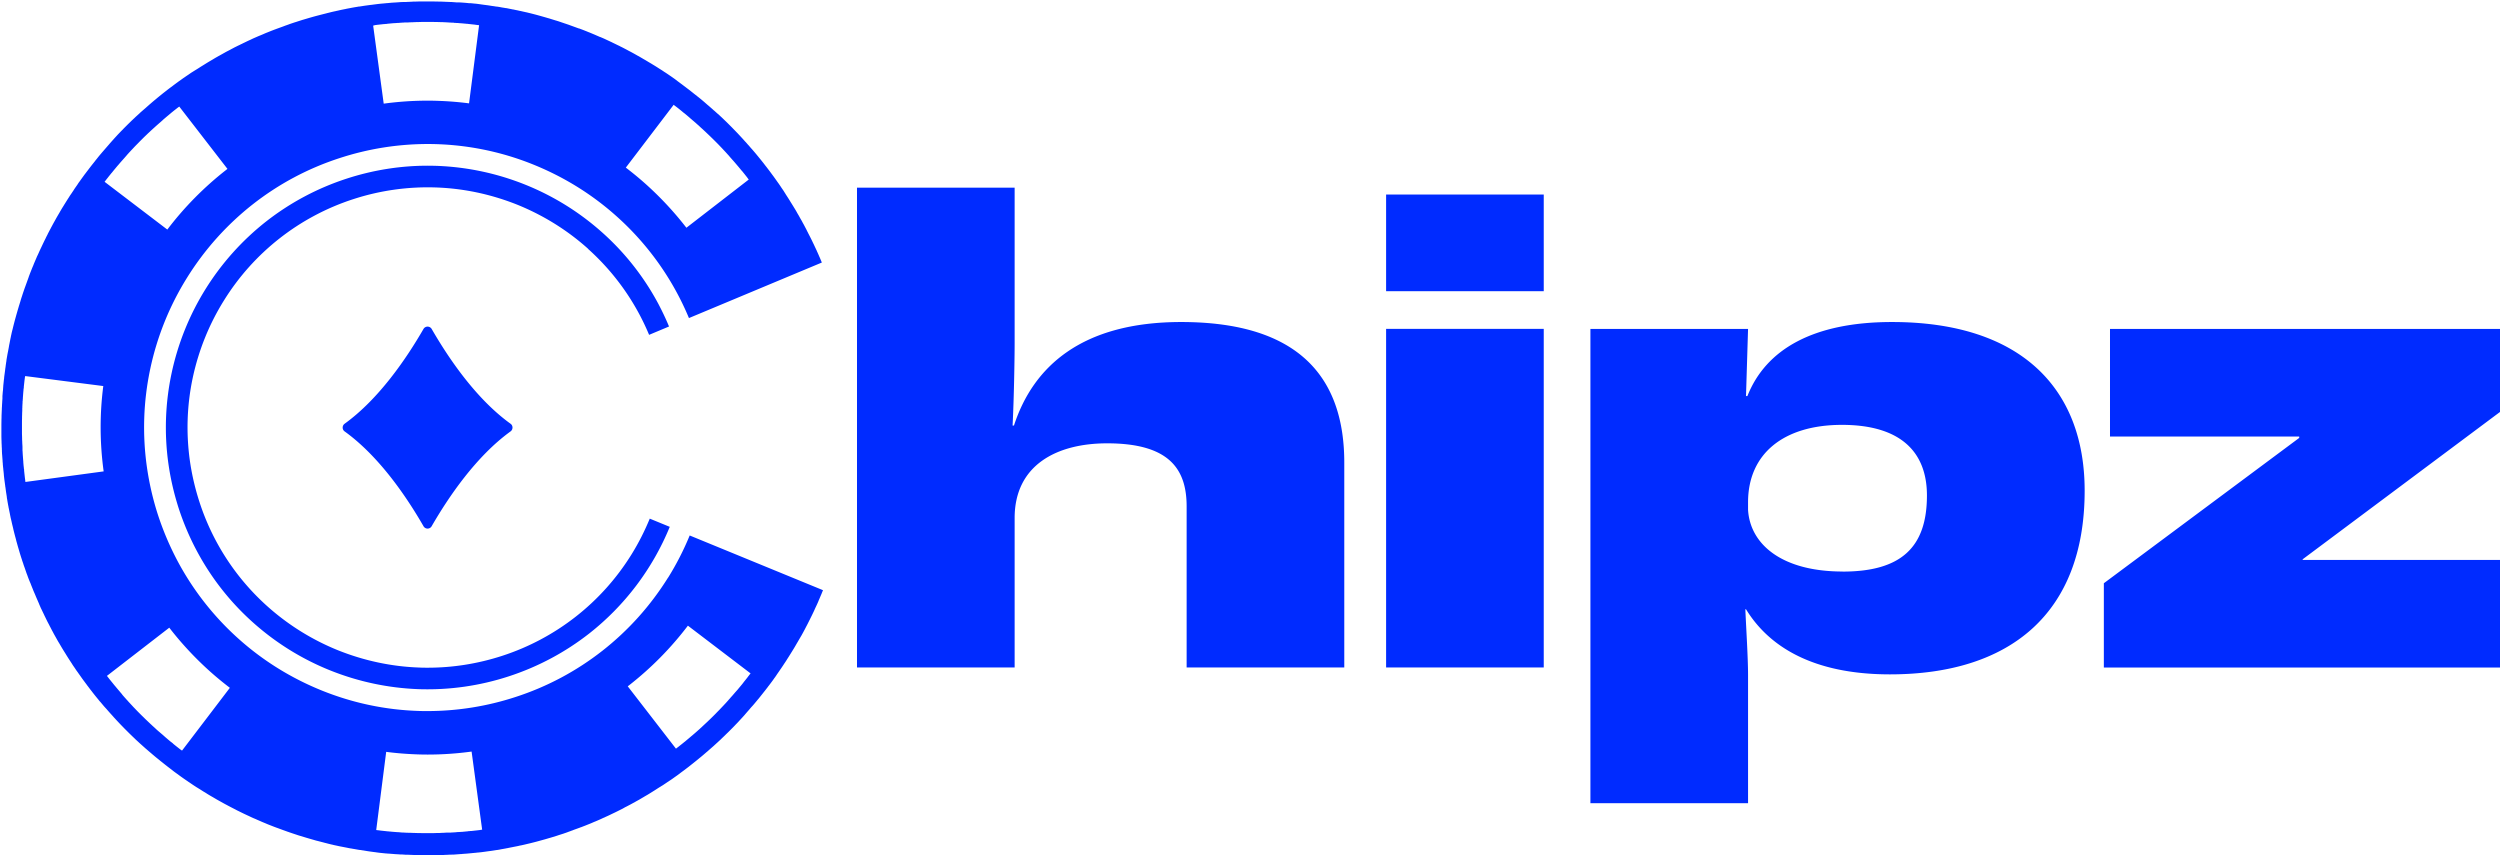 <svg xmlns="http://www.w3.org/2000/svg" viewBox="0 0 341.28 116.74"><path d="M258.28 43.96c-10.76 0-17.22 3.74-19.74 10.11h-.19l.28-9.17h-21.52v64.75h21.52v-17.5c0-2.43-.28-6.74-.37-8.98h.09c3.09 5.05 9.08 8.89 19.65 8.89 16.28 0 26.58-8.23 26.58-25.08 0-14.04-8.8-23.02-26.29-23.02zm-6.74 34.06c-8.33 0-12.63-3.74-12.91-8.42v-1.03c0-6.64 4.87-10.57 12.82-10.57s11.6 3.65 11.6 9.64c0 7.11-3.56 10.39-11.51 10.39zm-62.32-38.27h21.52V26.56h-21.52v13.19zm152.06 16.47V44.9h-53.24v14.69h25.83v.19L287.2 79.62v11.51h54.09V76.44h-26.95v-.09l26.95-20.12zM58.93 44.91a.647.647 0 0 0-1.12 0c-2.31 4-6.07 9.55-10.77 12.94-.35.26-.35.79 0 1.04 4.71 3.39 8.47 8.94 10.77 12.94.25.44.87.44 1.12 0 2.31-4 6.07-9.54 10.77-12.94.35-.26.35-.79 0-1.04-4.71-3.39-8.46-8.94-10.77-12.94zm130.29 46.21h21.52V44.89h-21.52v46.23zM80.28 33.98a32.547 32.547 0 0 1 8.33 11.73l2.72-1.14c-.43-1.04-.91-2.04-1.42-3.02-1.99-3.75-4.6-7.04-7.65-9.77a35.806 35.806 0 0 0-10.53-6.56 35.96 35.96 0 0 0-12.14-2.58c-.4-.01-.8-.02-1.2-.02-3.67 0-7.4.57-11.08 1.77a35.785 35.785 0 0 0-10.96 5.83 35.849 35.849 0 0 0-12.93 20.75c-.85 4.01-1.02 8.2-.42 12.4.29 2.03.76 4.05 1.41 6.07.66 2.01 1.48 3.93 2.44 5.73 1.99 3.75 4.6 7.04 7.65 9.77 3.11 2.79 6.68 5.01 10.53 6.56a35.96 35.96 0 0 0 12.14 2.58 35.678 35.678 0 0 0 12.28-1.75C73.53 91 77.21 89 80.41 86.5a35.745 35.745 0 0 0 11.02-14.58L88.7 70.8c-.7 1.7-1.53 3.34-2.5 4.9a32.624 32.624 0 0 1-17.65 13.83c-3.38 1.1-6.8 1.62-10.17 1.62-.37 0-.74 0-1.1-.02-3.86-.13-7.62-.95-11.14-2.36a32.996 32.996 0 0 1-9.66-6.02 32.547 32.547 0 0 1-9.25-14.22c-.6-1.85-1.03-3.71-1.3-5.57-.55-3.86-.4-7.7.38-11.38.8-3.75 2.24-7.32 4.26-10.56a32.624 32.624 0 0 1 17.65-13.83 32.787 32.787 0 0 1 11.27-1.6c3.86.13 7.62.95 11.14 2.36 3.53 1.43 6.81 3.46 9.66 6.02zm10.93 44.85c-2.4 3.85-5.42 7.22-8.98 10.01a38.372 38.372 0 0 1-11.86 6.31 38.72 38.72 0 0 1-12 1.92c-.43 0-.87 0-1.3-.02-4.51-.15-8.94-1.09-13.15-2.79-4.2-1.7-8.04-4.08-11.4-7.1a38.591 38.591 0 0 1-8.29-10.59 39.822 39.822 0 0 1-2.64-6.2c-.7-2.14-1.21-4.35-1.53-6.57-.64-4.48-.49-9 .45-13.44.94-4.42 2.63-8.61 5.03-12.46 2.4-3.85 5.42-7.22 8.97-10.01 3.55-2.78 7.54-4.91 11.86-6.31a38.72 38.72 0 0 1 12-1.92 38.456 38.456 0 0 1 14.45 2.81c4.2 1.7 8.04 4.08 11.4 7.1a38.402 38.402 0 0 1 9.83 13.85l5.48-2.29 9.93-4.15 2.73-1.14c-.05-.12-.09-.23-.14-.34-.04-.1-.08-.19-.12-.29-.06-.13-.12-.26-.17-.39-.06-.13-.12-.27-.18-.4 0-.01-.01-.03-.02-.04l-.09-.21a.3.3 0 0 0-.04-.08c-.02-.04-.03-.07-.05-.11-.05-.11-.11-.23-.16-.34-.07-.15-.14-.31-.22-.46-.02-.05-.05-.1-.07-.15-.17-.36-.35-.71-.53-1.06-.05-.09-.1-.19-.14-.28-.05-.09-.1-.18-.14-.28l-.33-.63c-.05-.1-.11-.2-.17-.31-.02-.04-.05-.08-.07-.13-.08-.16-.17-.31-.26-.46-.05-.1-.11-.19-.16-.29-.09-.17-.19-.33-.29-.5-.02-.03-.03-.06-.05-.09l-.03-.06c-.1-.17-.2-.35-.31-.52-.15-.25-.3-.49-.45-.73-.09-.14-.17-.28-.26-.42-.13-.21-.26-.41-.39-.61-.06-.09-.11-.17-.16-.26-.06-.09-.12-.18-.17-.27-.1-.16-.21-.31-.32-.47-.05-.08-.1-.15-.15-.23-.03-.04-.06-.09-.09-.13-.01-.02-.03-.04-.04-.06-.02-.03-.04-.06-.07-.1-.03-.05-.06-.09-.1-.14l-.51-.72c-.04-.05-.07-.1-.11-.15v-.01l-.02-.02c-.04-.05-.08-.11-.12-.16 0-.01-.02-.03-.03-.04-.17-.23-.34-.47-.52-.7-.14-.18-.27-.36-.41-.53-.14-.18-.27-.36-.41-.53-.18-.23-.36-.45-.55-.68-.01-.01-.02-.03-.03-.04l-.15-.18-.13-.16c-.19-.23-.38-.45-.57-.67-.02-.03-.05-.06-.07-.08l-.04-.04-.2-.23-.16-.19-.05-.05c-.09-.1-.18-.2-.27-.31-.04-.04-.07-.08-.11-.12l-.04-.04c-.06-.06-.12-.13-.17-.19-.22-.25-.45-.49-.67-.73l-.03-.03c-.11-.12-.22-.24-.34-.36-.2-.21-.4-.41-.6-.62l-.16-.16-.32-.32c-.16-.16-.31-.31-.47-.46-.21-.2-.41-.4-.62-.59-.11-.11-.23-.21-.34-.32 0 0-.01 0-.02-.01 0 0-.02-.02-.03-.02-.17-.15-.33-.3-.5-.45h-.01c-.08-.07-.15-.14-.22-.2l-.24-.21-.24-.21-.19-.16c-.03-.02-.05-.04-.07-.06-.13-.11-.26-.23-.39-.34-.04-.04-.09-.07-.13-.11-.22-.19-.45-.38-.68-.56-.02-.02-.05-.04-.08-.06-.03-.02-.06-.05-.08-.07-.06-.05-.12-.1-.18-.14-.01-.01-.03-.02-.04-.03-.06-.04-.11-.09-.17-.13-.17-.14-.34-.27-.51-.41-.18-.14-.36-.27-.54-.41-.18-.14-.36-.27-.54-.41-.14-.11-.29-.21-.43-.32-.09-.07-.18-.13-.27-.2l-.01-.01s-.02-.01-.02-.02c-.06-.05-.13-.09-.19-.14l-.12-.09c-.01-.01-.03-.02-.04-.03-.24-.17-.48-.34-.72-.5-.01 0-.02-.02-.03-.02l-.1-.07-.09-.06c-.02-.02-.05-.03-.07-.05a8.9 8.9 0 0 0-.32-.21c-.02-.01-.03-.02-.05-.03-.01 0-.02-.01-.03-.02-.15-.1-.29-.2-.44-.29-.09-.06-.18-.11-.27-.17-.29-.19-.58-.37-.88-.55-.09-.06-.18-.11-.28-.17-.05-.03-.09-.06-.14-.08-.25-.15-.49-.3-.74-.44-.19-.11-.39-.23-.58-.34-.1-.06-.2-.12-.31-.17-.09-.05-.19-.11-.28-.16-.25-.14-.5-.28-.75-.41a.467.467 0 0 0-.1-.05l-.33-.18-.63-.33h-.01c-.07-.04-.15-.08-.22-.11-.02 0-.04-.02-.05-.03-.1-.05-.19-.1-.29-.14-.26-.13-.52-.25-.78-.38l-.12-.06c-.04-.02-.08-.04-.11-.05-.02 0-.04-.02-.06-.03-.05-.02-.1-.05-.15-.07-.27-.12-.53-.25-.8-.37-.06-.03-.12-.05-.19-.08s-.13-.06-.2-.09h-.02-.02c-.27-.12-.53-.23-.8-.35-.18-.07-.35-.15-.53-.22-.03-.01-.06-.03-.09-.04-.04-.01-.07-.03-.11-.04-.17-.07-.34-.14-.52-.21-.27-.11-.54-.21-.81-.31h-.02-.02c-.03-.01-.05-.02-.08-.03-.05-.02-.09-.03-.14-.05-.06-.02-.12-.04-.18-.07h-.01c-.28-.1-.55-.2-.83-.3-.05-.02-.11-.04-.16-.06l-.18-.06c-.05-.02-.1-.03-.14-.05-.07-.02-.15-.05-.22-.07-.19-.07-.39-.13-.58-.2-.1-.03-.2-.07-.3-.1l-.29-.09h-.01l-.68-.21c-.06-.02-.13-.04-.19-.06-.09-.03-.18-.05-.28-.08-.27-.08-.55-.16-.83-.24l-.65-.18c-.22-.06-.43-.11-.65-.17-.16-.04-.32-.08-.49-.12-.12-.03-.23-.06-.35-.08-.16-.04-.32-.07-.48-.11-.13-.03-.25-.06-.38-.08-.1-.02-.21-.05-.31-.07l-.3-.06-.27-.06h-.04c-.03 0-.07-.01-.1-.02l-.45-.09c-.14-.03-.28-.06-.43-.08h-.04c-.05 0-.1-.02-.15-.03-.04 0-.08-.01-.12-.02h-.04c-.09-.02-.18-.03-.27-.05-.2-.04-.4-.07-.6-.1h-.06c-.04 0-.09-.01-.13-.02-.08-.01-.15-.02-.23-.04h-.05c-.29-.04-.57-.09-.86-.13-.05 0-.11-.01-.16-.02-.17-.02-.34-.04-.51-.07-.05 0-.1-.01-.15-.02-.17-.02-.35-.05-.52-.07-.14-.02-.27-.03-.41-.04-.15-.02-.3-.03-.46-.05H64.12c-.04 0-.09 0-.13-.01a.88.88 0 0 1-.17-.02h-.03c-.29-.03-.59-.05-.88-.07-.06 0-.11 0-.17-.01h-.33c-.1 0-.19-.01-.29-.02-.19-.01-.38-.03-.57-.04h-.03c-.09 0-.19 0-.28-.01-.1 0-.2 0-.3-.01l-.73-.03c-.16 0-.33 0-.49-.01-.29 0-.57-.01-.86-.01h-1.34c-.29 0-.57.01-.86.02-.16 0-.33 0-.49.02-.09 0-.17 0-.26.01-.15 0-.3.01-.45.02H55.14c-.07 0-.14 0-.21.01h-.11c-.19.01-.38.03-.57.04l-.43.03c-.06 0-.12 0-.19.01-.05 0-.11 0-.16.01l-.65.06c-.08 0-.15.01-.23.02-.07 0-.13.01-.2.02h-.03c-.07 0-.13.01-.2.02h-.05c-.29.03-.58.06-.86.1-.11.01-.22.03-.33.04-.11.02-.22.03-.33.04l-.67.09c-.29.04-.57.09-.86.13h-.05a.36.36 0 0 0-.11.02.36.36 0 0 0-.11.02l-.2.03c-.29.05-.58.1-.87.16l-.17.03c-.06.01-.12.02-.18.04h-.01c-.02 0-.04 0-.06.01-.04 0-.09.02-.13.03-.26.05-.52.1-.78.16-.03 0-.06.01-.09.02-.07.02-.15.03-.22.05-.1.02-.2.04-.3.07h-.02c-.23.05-.46.1-.69.16l-.36.09c-.04 0-.08.02-.11.03-.28.07-.56.14-.83.21-.22.06-.43.11-.65.17-.12.03-.25.07-.37.1-.09.03-.18.05-.28.08-.28.08-.55.16-.82.24-.16.05-.31.09-.47.14-.19.06-.37.12-.56.18-.04.01-.08.03-.12.04l-.29.09c-.1.03-.2.07-.3.1-.18.06-.36.12-.54.19-.05.02-.09.03-.14.05-.1.04-.21.07-.31.11-.04.02-.09.03-.13.05-.02 0-.04.01-.05.02-.04.01-.07.03-.11.04-.28.1-.55.2-.83.3-.06.02-.12.05-.18.07h-.01c-.07.03-.14.05-.21.08-.02 0-.03.01-.05.02-.27.1-.54.21-.81.32-.21.08-.42.17-.62.26-.15.06-.3.13-.46.19-.06.02-.11.05-.17.07-.27.12-.53.23-.8.35-.01 0-.02.01-.03.02-.07.03-.14.06-.21.1-.02.01-.05.02-.07.03-.04.02-.08.03-.11.05-.27.12-.53.25-.8.38a.3.3 0 0 0-.08.04.3.3 0 0 0-.08.04c-.06.03-.11.06-.17.08-.09.04-.17.09-.26.13-.04.02-.09.04-.13.06-.17.08-.34.17-.51.25-.09.05-.19.1-.28.15-.16.08-.31.17-.47.25-.15.08-.3.15-.44.23-.05.02-.09.05-.14.08-.1.05-.2.11-.29.16-.14.08-.27.15-.41.23-.11.06-.23.12-.34.19-.2.11-.39.22-.58.34-.19.11-.39.23-.58.34-.25.15-.49.3-.73.45-.14.09-.28.17-.42.26-.2.13-.4.26-.6.38 0 0-.01 0-.02.01-.09.06-.17.11-.26.16-.09.06-.18.12-.27.17-.16.1-.31.21-.47.32l-.36.24c-.05.04-.1.07-.15.11-.01 0-.02.01-.03.02-.04.02-.07.05-.11.07-.16.11-.31.22-.46.33-.09.06-.17.12-.26.18-.05.04-.11.08-.16.12-.05.04-.1.07-.15.11-.01 0-.03.02-.04.03-.01 0-.03.02-.04.03-.15.11-.3.22-.45.34-.08.06-.16.12-.25.18-.18.14-.36.27-.53.41-.15.11-.29.23-.44.34-.03.03-.07.05-.1.08-.02.01-.03.03-.05.04l-.63.51s-.02.01-.02.02l-.01.01c-.02.01-.04.03-.05.04-.04.03-.08.07-.12.1-.05.04-.1.09-.16.13-.23.19-.45.38-.67.57-.04.04-.08.07-.13.11-.03.03-.06.05-.09.08l-.05.05c-.11.09-.22.19-.33.29l-.43.37-.24.21c-.08.07-.15.14-.22.21-.03.02-.05.05-.08.07-.15.14-.31.28-.46.42-.07.07-.14.14-.22.21-.05.04-.09.09-.14.13-.21.2-.41.4-.62.6l-.48.48c-.08.08-.16.16-.23.24l-.24.24c-.2.21-.4.41-.59.62l-.33.36c-.04.05-.09.1-.13.15-.12.13-.23.25-.34.38l-.01.01c-.07.08-.14.15-.2.23l-.21.24-.78.9c-.04.04-.07.09-.11.13-.19.22-.38.45-.56.68-.04.05-.08.11-.13.16-.05.06-.1.12-.14.18-.01.01-.02.03-.03.04-.18.23-.36.45-.54.68-.12.16-.24.31-.36.47-.02.02-.03.04-.05.07-.12.15-.24.31-.35.46-.02.02-.04.05-.06.07-.17.23-.34.47-.51.7 0 .01-.02.03-.03.04-.04.06-.09.12-.13.19-.01.02-.02.03-.04.05-.03.04-.05.08-.08.11-.09.12-.17.24-.25.37-.08.12-.17.24-.25.36-.02.02-.03.05-.05.07-.02.02-.03.05-.05.07-.05.08-.1.15-.15.23v.01s-.01.02-.02.03c-.06.08-.11.17-.17.25-.1.16-.21.31-.32.47-.06.09-.11.18-.17.27-.19.29-.37.58-.55.87-.09.14-.17.28-.26.42-.15.24-.3.49-.44.74-.11.19-.23.39-.34.58-.11.19-.22.39-.33.59-.14.25-.28.5-.41.75-.08.14-.15.29-.23.43l-.33.63v.02c-.05.09-.09.18-.14.27-.03.05-.05.1-.08.16-.02.04-.04.09-.06.13-.18.35-.35.71-.52 1.07-.02.05-.05.1-.07.15 0 .01-.01.03-.02.04-.12.25-.24.51-.35.76-.03.06-.05.11-.08.17v.01c-.02.03-.03.07-.05.1-.02.03-.03.07-.05.1 0 .01-.01.03-.02.04-.03.08-.07.16-.1.24-.08.19-.16.37-.24.56-.06.14-.12.28-.17.42l-.09.21c-.09.21-.17.42-.25.62-.11.27-.21.54-.31.81v.02s0 .02-.01.03c-.03.07-.05.14-.08.22-.02.06-.05.13-.07.19-.1.28-.2.55-.3.83-.02.04-.03.09-.05.13 0 0 0 .02-.01.03-.13.37-.26.75-.38 1.13-.03.1-.07.2-.1.3l-.09.29v.02l-.21.68c-.05.16-.09.31-.14.47-.08.27-.16.55-.24.83l-.18.65c-.06.22-.11.43-.17.65-.02.07-.03.13-.05.2-.05.21-.1.43-.16.64-.04.16-.08.32-.11.48-.04.16-.07.32-.1.48-.02.07-.03.14-.05.22v.02l-.06.3-.03.16-.03.15c-.03.13-.05.26-.07.38-.01.06-.02.12-.03.17-.03.14-.05.28-.08.42-.01.06-.02.12-.04.18 0 .02 0 .05-.01.07 0 .03-.01.06-.02.09l-.15.87v.04c0 .05-.02.1-.02.16 0 .05-.02.11-.03.16 0 .02 0 .04-.01.07v.05c-.03.16-.05.33-.07.5-.02.12-.04.24-.05.37l-.09.67c-.02.14-.04.29-.05.43 0 .08-.02.16-.03.24l-.09.87v.05c0 .04 0 .08-.01.12 0 .03 0 .07-.01.1v.09c0 .04 0 .07-.01.11 0 .1-.02.2-.03.3-.02.19-.03.39-.05.58v.35l-.03.43c0 .11-.01.23-.02.34 0 .07-.01.15-.01.22 0 .11-.01.21-.02.32 0 .1 0 .2-.01.3v.02l-.03.71c0 .16 0 .33-.01.49 0 .29-.01.57-.01.86v1.34c0 .28.01.57.02.85 0 .16.01.33.02.49 0 .15.01.29.02.44 0 .09 0 .18.01.27 0 .1 0 .2.01.3 0 .11.01.21.02.32l.06.8c0 .13.02.26.03.39v.03c0 .04 0 .09.01.13.01.17.03.33.05.5.01.13.02.26.04.38 0 .07.01.13.02.2 0 .08.02.15.02.23v.05c.03.29.06.58.1.86l.09.67c0 .07.02.14.03.2l.06.46c.04.29.09.57.13.86v.05c.01.08.02.15.04.23l.03.2c.05.29.1.58.16.87v.01c0 .05.02.1.03.15.03.13.05.26.08.39.01.07.03.14.04.2.04.19.07.37.11.56.02.1.04.21.07.31.01.06.03.11.04.17 0 .04.02.08.03.12v.01c.05.23.1.46.16.69.04.16.08.32.11.48.07.28.14.56.21.83l.09.33c.03.11.06.21.08.32.04.16.09.31.13.47.02.06.03.12.05.18.08.28.16.55.24.82l.06.21c.03.09.05.17.08.26.07.23.14.45.22.68v.02c.02.06.04.12.06.17.01.04.02.08.04.12.03.09.06.17.09.26 0 .01 0 .03.01.04 0 .02.01.04.02.06.05.16.11.32.17.48.03.1.07.2.1.3.01.04.03.07.04.11l.06.18.03.09c0 .02.02.05.03.07l.09.24c.07.2.14.39.22.59l.06.15c0 .01.01.03.02.04.02.06.04.12.07.17 0 .01 0 .03.02.04 0 .02.01.03.02.05.1.27.21.54.32.81.08.21.17.42.26.62.09.21.17.41.26.62.12.27.23.53.35.8 0 0 0 .02.01.03v.01c.01.02.02.05.03.07.02.05.04.09.06.14.02.04.03.07.05.11.01.03.02.05.03.08.05.1.09.2.14.29.08.17.16.34.24.5.01.03.03.06.04.08.01.02.02.05.03.07.03.06.06.11.08.17.06.13.13.26.19.39.08.17.17.34.25.51.05.09.1.19.15.28.05.09.09.18.14.27v.01c.05.09.1.18.15.28.06.12.12.23.18.35.08.14.16.29.23.43l.42.75c.11.2.22.39.34.58.11.19.23.39.34.58.15.25.3.49.45.73.09.14.17.28.26.42.18.29.37.58.56.87.06.09.12.18.17.27.1.16.21.31.32.47l.24.36c.02.03.04.05.06.08.02.02.03.05.05.07.02.03.04.06.06.08.01.02.03.04.04.06.1.15.21.29.31.44.07.09.13.19.2.28.01.02.03.04.04.06l.08.11c.02.03.04.05.06.08l.08.11s0 .01.01.02l.02.02c.1.13.19.26.29.39.08.1.15.21.23.31.14.18.27.36.41.54.08.1.16.2.24.31.06.08.12.15.18.23.18.23.36.45.55.68 0 .01.02.02.02.03a.7.7 0 0 1 .08.1c.02.03.04.05.06.08.04.04.07.09.11.13 0 0 .01.02.02.02.01.01.02.03.04.04.18.21.35.42.53.63.03.03.06.07.09.1 0 0 .01.02.02.02.02.02.04.04.06.07.02.02.04.05.07.07.05.06.1.11.15.17.17.2.34.39.52.59l.01.01c.07.08.14.15.2.22.02.03.05.05.07.08.05.05.09.1.13.15l.01.01c.16.17.32.35.48.52.06.06.11.12.17.18.06.06.11.12.17.18.2.21.4.41.6.62l.48.48c.16.16.32.32.48.47.2.2.41.39.61.59l.36.33c.17.16.35.32.53.48s0 0 .01.01c.08.07.15.14.23.2l.04.04c.06.06.13.12.19.17.04.03.08.07.12.1.1.09.21.18.31.27.11.09.22.19.33.28.02.02.04.04.06.05.03.02.05.05.08.07.03.03.06.05.09.08.01.01.03.02.04.03.22.19.45.38.68.56l.16.13.18.15c.01.01.02.02.04.03.23.18.45.36.68.54.05.04.1.07.14.11l.39.3c.13.1.27.2.4.31l.13.1c.13.1.27.2.41.3.1.07.2.14.3.22.01 0 .03.02.04.03.06.04.12.09.18.13.05.03.09.07.14.1a31.184 31.184 0 0 0 .75.52c.05.03.09.06.14.1.05.03.1.07.16.1 0 0 .02.01.02.02.05.03.1.07.15.1.22.15.44.3.66.44.09.06.18.12.27.17.09.05.17.11.26.16 0 0 .01 0 .02.01.17.11.33.21.5.32.03.02.06.04.1.06.04.02.08.05.12.07.1.06.2.12.3.19.24.15.49.3.74.44.19.11.39.23.58.34.19.11.39.22.59.33.25.14.5.28.75.41.12.06.24.13.36.19.02.01.05.02.07.04.21.11.43.22.64.33l.18.09c.03.02.06.03.09.05.09.05.19.1.28.14l.24.12c.16.08.33.16.49.24.06.03.11.05.17.08.06.03.11.05.17.08 0 0 .02 0 .02.01.04.02.08.04.13.06.08.04.16.07.24.11.19.09.37.18.56.26.04.02.07.03.11.05.03.01.05.02.08.03l.21.09c.01 0 .03.01.04.02.27.12.53.23.8.35.21.09.42.17.62.26.21.09.42.17.63.25.27.11.54.21.81.31h.01c.01 0 .02 0 .03.01.07.03.14.05.21.08.06.02.13.05.19.07.19.07.38.14.58.21.08.03.17.06.25.09.02 0 .03.01.05.02.04.01.07.03.11.04.01 0 .02 0 .04.01.05.02.1.03.14.05.14.05.27.09.41.14l.09.03.45.15c.1.03.2.07.3.1l.29.09h.02l.68.21c.16.05.31.09.47.14.05.01.09.03.14.04.23.07.46.13.69.2.13.04.25.07.38.1.09.02.18.05.27.07.13.03.26.07.39.1.09.02.18.05.26.07.16.04.32.08.47.12l.36.09c.06.01.12.03.18.04.1.02.2.05.29.07.17.04.34.07.51.11.06.01.12.03.18.04l.15.03c.05.01.1.02.16.03l.31.06c.19.04.37.07.56.11.14.03.28.06.43.08h.02l.16.03.17.03c.25.04.5.09.75.13.04 0 .08.01.12.02h.06c.05 0 .09.01.14.02.08.01.15.02.23.04h.05c.29.05.57.1.86.14l.67.09c.07 0 .15.02.22.03l.45.06.87.09h.05c.08 0 .15.02.23.02.04 0 .09 0 .13.01h.07l.36.03c.17.01.35.03.52.04.06 0 .11 0 .17.01.06 0 .12 0 .18.01.08 0 .16.01.24.02h.2c.11 0 .21.01.32.02.08 0 .16.01.24.02h.32c.1 0 .2 0 .3.01h.02l.71.03c.16 0 .33 0 .49.01.29 0 .57.01.86.01H59.41c.29 0 .57-.01.86-.02.16 0 .33 0 .49-.02.24 0 .47-.02.71-.03h.02c.1 0 .2 0 .3-.01h.11c.07 0 .14 0 .21-.01l.79-.06c.07 0 .14 0 .21-.02.06 0 .12 0 .19-.01.04 0 .09 0 .13-.01h.04c.29-.02.59-.05.88-.08.06 0 .12-.01.19-.02h.04c.07 0 .14-.02.21-.02h.04c.16-.02.32-.04.47-.05.13-.01.26-.03.39-.04l.67-.09c.12-.02.23-.03.35-.05.11-.01.22-.03.32-.04.29-.04.57-.09.86-.13h.04c.03 0 .06-.01.09-.02.04 0 .09-.01.13-.02.03 0 .07-.01.1-.02.03 0 .07-.01.1-.02l.34-.06c.18-.03.35-.06.53-.1.02 0 .04 0 .06-.01.03 0 .07-.01.1-.02.12-.02.24-.05.36-.07.08-.02.17-.03.25-.05.19-.04.37-.07.56-.11.1-.02.21-.04.31-.07.03 0 .07-.02.1-.02.07-.01.13-.03.2-.04h.01c.23-.05.46-.1.69-.16.1-.02.2-.05.3-.07.06-.01.11-.03.17-.04.28-.07.56-.14.83-.21l.33-.09.33-.09.65-.18c.08-.02.16-.05.24-.07.19-.06.39-.11.58-.17.06-.02.12-.04.17-.05l.3-.09.45-.15c.18-.06.35-.11.53-.17.04-.01.09-.03.13-.04.06-.02.12-.04.17-.06.16-.05.32-.11.48-.17.02 0 .04-.01.05-.02.02 0 .03-.01.05-.02.12-.04.24-.08.36-.13.04-.01.08-.03.12-.04.02 0 .04-.01.05-.02.02 0 .03-.01.04-.02.04-.01.08-.03.11-.04.16-.06.31-.11.47-.17.12-.04.24-.09.36-.13.06-.02.12-.05.18-.07h.01s.02 0 .03-.01c.06-.02.12-.05.18-.07.02 0 .03-.01.05-.02.27-.1.54-.21.81-.32.21-.08.42-.17.62-.26.07-.03.13-.06.2-.08l.42-.18c.21-.09.42-.18.62-.28.06-.03.12-.05.17-.08h.01c.01 0 .02 0 .03-.01.07-.03.14-.06.21-.1.06-.03.12-.05.18-.08.27-.12.53-.25.8-.38.05-.02.1-.05.15-.07.36-.17.71-.35 1.07-.53.06-.03.13-.06.19-.1.03-.02.06-.03.09-.05.01 0 .02-.01.03-.02.08-.04.16-.09.24-.13h.01l.63-.33.33-.18c.03-.02.06-.04.1-.05.09-.05.19-.1.28-.16.16-.09.31-.17.47-.26.06-.03.12-.07.17-.1.14-.08.27-.16.41-.24.09-.05.18-.11.27-.16.1-.06.21-.12.31-.18.25-.15.49-.3.73-.45.09-.06.18-.11.27-.17.05-.03.09-.06.14-.09.2-.13.4-.26.6-.38 0 0 .01 0 .02-.01.09-.06.17-.11.26-.16.04-.03.08-.05.12-.08.05-.03.1-.06.15-.1.17-.11.34-.23.51-.34 0 0 .01 0 .02-.01.1-.07.2-.14.3-.2.05-.04.1-.07.16-.11.05-.03.09-.06.14-.1l.72-.51c.05-.04.11-.08.16-.12.02-.01.04-.03.05-.04.04-.03.09-.06.13-.1 0 0 .02-.01.02-.02 0 0 .01 0 .02-.01.23-.17.47-.34.7-.52.18-.14.36-.27.53-.41.13-.1.25-.2.38-.3l.15-.12c.23-.18.45-.36.68-.55.01 0 .02-.02.03-.03a.5.5 0 0 0 .08-.07c.03-.03.07-.05.1-.08l.16-.13c.23-.19.45-.38.67-.57.04-.04.09-.07.13-.11.02-.01.03-.03.05-.04.03-.03.06-.05.09-.08l.03-.03.72-.63c.08-.07.15-.14.23-.21.03-.03.07-.06.1-.09.04-.04.08-.08.12-.11.17-.16.35-.32.52-.48l.11-.11c.08-.08.16-.15.24-.23.14-.13.28-.27.42-.41.07-.06.13-.13.2-.19l.48-.48c.16-.16.32-.32.47-.48.2-.21.4-.41.59-.62.02-.03.05-.05.07-.08.09-.09.17-.18.26-.28.16-.17.32-.35.48-.53v-.01c.05-.05.1-.11.14-.16.02-.02.04-.04.06-.07l.21-.24c.13-.14.25-.29.37-.43.06-.07.12-.14.18-.2.04-.04.07-.08.11-.12.01-.02.03-.03.04-.05.03-.03.05-.06.08-.09.04-.04.07-.09.11-.13.13-.16.27-.32.4-.48.05-.07.11-.13.17-.2.04-.05.08-.11.13-.16 0 0 .01-.02.02-.03l.12-.15s0-.01.01-.02l.02-.02.24-.3c.1-.13.2-.25.3-.38.1-.12.19-.25.29-.37.04-.05.08-.11.12-.16.04-.06.08-.11.13-.17l.28-.37c.16-.21.32-.43.47-.65.01-.02.03-.04.04-.05a1.526 1.526 0 0 0 .14-.2s.01-.02.02-.03l.07-.1c.02-.02.03-.04.04-.06.03-.04.05-.08.08-.12.14-.2.28-.4.42-.61.03-.05.06-.09.1-.14.01-.02.02-.03.03-.05l.07-.1.24-.36c.1-.16.21-.31.31-.47.06-.09.12-.18.17-.27.19-.29.37-.58.55-.87.02-.04.04-.07.07-.11.06-.1.13-.21.19-.31.15-.24.3-.49.44-.74.05-.08.09-.16.14-.24.07-.11.13-.23.2-.34.06-.1.11-.2.17-.29.06-.1.11-.2.17-.29.14-.25.28-.5.41-.75.02-.04.05-.08.07-.13.05-.1.11-.2.16-.31.16-.3.32-.61.47-.92.05-.09.1-.19.14-.28.18-.35.35-.71.52-1.07.02-.04.03-.07.05-.11 0-.02.01-.03.02-.05.12-.27.25-.53.37-.8.03-.06.05-.12.08-.18.02-.05.04-.09.06-.14.01-.02.02-.05.03-.07v-.02s0-.02.01-.02c.1-.22.19-.44.28-.65.02-.05.04-.1.06-.14.05-.12.1-.24.15-.37.03-.08.07-.16.1-.24l-18.2-7.47c-.82 2-1.81 3.93-2.96 5.78zm.73-64.54l.09.07c.14.11.28.21.42.32.22.17.43.34.65.52h.01l.02.03.06.05.11.09.09.07.07.05c.22.18.43.36.64.54l.1.09.02.02.19.16.15.13.06.05.05.04.16.14c.08.07.17.14.25.22.07.07.15.13.23.2.03.03.07.06.1.09l.11.1v.01l.07.06c.14.13.29.26.43.39.11.11.23.21.34.32l.59.56c.15.15.31.3.46.45l.45.45c.19.19.38.39.57.59.11.11.21.22.32.34.21.22.43.46.67.73a2 2 0 0 1 .19.22l.22.25.14.16.02.02.02.02.14.16.2.23.04.05.07.08c.18.21.36.42.54.64l.06.07.06.08.12.14.03.03.03.03c.17.21.35.43.52.65.1.12.2.25.29.38l.1.13-8.51 6.58c-1.64-2.12-3.48-4.1-5.49-5.91-.9-.81-1.83-1.57-2.78-2.3l6.52-8.56zM51.11 3.44l.46-.06.83-.09h.1l.15-.02h.11l.08-.02c.28-.03.55-.05.83-.08h.11l.05-.01h.06s.08 0 .12-.01c.11 0 .23-.02.34-.02h.07l.21-.02c.11 0 .22-.02.33-.02.09 0 .18-.01.27-.02h.46c.19-.02.38-.02.56-.03.15 0 .31-.01.47-.02.27 0 .54-.01.81-.02h1.27c.27 0 .54 0 .82.01.15 0 .31 0 .47.01.3 0 .62.02.98.04h.04l.26.02c.11 0 .22.01.34.02h.21l.07.02c.11 0 .23.01.33.02h.18l.16.02c.28.02.56.04.83.07h.08l.11.02h.14l.07.02h.05l.82.09c.05 0 .09.01.14.02s.5.06.5.06l-1.37 10.67a44.35 44.35 0 0 0-4.15-.34c-.5-.02-1.01-.03-1.51-.03-2.01 0-4.01.14-5.99.41L50.94 3.49l.17-.02zM3.47 65.8l-.02-.18-.06-.46-.09-.83v-.04l-.01-.08v-.13l-.03-.11v-.08c-.04-.28-.06-.56-.08-.82V63l-.01-.1c-.03-.4-.06-.77-.08-1.12 0-.1-.01-.2-.02-.3v-.27-.01-.02-.12c0-.19-.02-.38-.03-.56 0-.16-.01-.31-.02-.47 0-.27-.01-.54-.02-.81v-.64-.64c0-.27 0-.54.01-.82 0-.16 0-.31.01-.47 0-.19.01-.38.02-.57v-.1-.03-.15s0-.09.01-.14v-.02c0-.1 0-.19.01-.29 0-.11.01-.23.02-.34v-.2l.02-.11c0-.1.01-.21.02-.3v-.12l.01-.06v-.06l.01-.1c.02-.28.04-.56.07-.83v-.09l.02-.1.02-.15v-.07-.03l.09-.82.06-.46v-.03l.04-.14L14.1 52.7c-.5 3.87-.48 7.77.05 11.65L3.49 65.79zm10.82-41l.11-.14c.09-.12.19-.25.29-.37.17-.22.34-.43.52-.65v-.02h.02l.05-.06.09-.11.07-.09.05-.06c.18-.22.36-.43.54-.65l.07-.08.04-.04c.25-.3.5-.58.74-.85.06-.07.13-.14.2-.23.03-.03.06-.07.09-.1l.08-.08v-.01l.01-.02.06-.07c.13-.14.26-.29.39-.43.11-.11.21-.23.32-.34.19-.2.37-.4.56-.59.15-.15.3-.3.45-.46l.45-.45c.19-.19.39-.38.59-.57.11-.11.22-.21.34-.32.22-.21.45-.42.72-.66l.02-.02c.07-.06.13-.12.2-.18l.25-.22.16-.14.06-.05.25-.22c.03-.03.06-.05.09-.08l.04-.04.04-.04.08-.07c.21-.18.42-.36.64-.54l.06-.05.08-.07.11-.09.05-.04.04-.04c.21-.17.43-.35.65-.52.12-.09.24-.19.36-.28l.15-.11 6.58 8.51c-.07.06-.15.11-.22.17a44.455 44.455 0 0 0-7.99 8.11l-8.56-6.52zm10.52 77.64l-.08-.05c-.15-.11-.29-.22-.43-.33-.22-.17-.43-.34-.65-.52l-.02-.02v-.01l-.02-.02-.15-.12-.08-.06-.07-.05c-.22-.18-.43-.36-.64-.54l-.07-.06-.05-.04-.04-.04s-.06-.05-.09-.08l-.27-.24-.04-.03-.15-.13c-.09-.07-.17-.15-.26-.22l-.21-.18-.02-.02s-.07-.06-.1-.09l-.1-.09-.02-.02-.06-.06c-.14-.13-.29-.26-.43-.39-.11-.11-.23-.21-.34-.32l-.59-.56c-.15-.15-.3-.3-.46-.45l-.45-.45c-.19-.19-.38-.39-.57-.59-.11-.11-.21-.22-.32-.34l-.39-.42-.06-.06s-.03-.03-.04-.05l-.08-.09s-.06-.07-.09-.1c-.07-.07-.14-.15-.2-.22-.13-.14-.26-.29-.39-.44l-.1-.12v-.01l-.03-.04-.09-.11s-.05-.06-.08-.09l-.04-.05-.1-.12c-.18-.21-.36-.42-.54-.64l-.05-.06-.07-.08-.09-.11-.06-.07-.02-.03-.52-.64-.32-.41-.07-.09 8.51-6.58c1.64 2.12 3.48 4.1 5.49 5.91.9.81 1.83 1.57 2.78 2.3l-6.52 8.56zm40.99 10.83h-.07c-.19.04-.37.06-.56.08l-.82.09H64.23l-.15.02h-.11l-.08.02c-.28.03-.55.05-.83.08h-.12l-.04.01h-.05s-.08 0-.12.01h-.12l-.08.01h-.12c-.21.03-.42.04-.62.05-.09 0-.18.01-.27.02H61.08c-.19 0-.38.02-.57.03-.15 0-.31.01-.47.02-.27 0-.54.01-.81.02h-1.27c-.27 0-.54 0-.82-.01-.15 0-.31 0-.46-.01-.2 0-.39-.01-.59-.02h-.26s-.09 0-.15-.01c-.1 0-.2 0-.29-.01-.11 0-.22-.01-.34-.02h-.21l-.1-.02h-.08l-.19-.02c-.07 0-.14 0-.2-.01h-.05l-.11-.01c-.28-.02-.56-.04-.83-.07h-.09l-.11-.02h-.14l-.07-.02h-.05l-.83-.09-.46-.06h-.08l-.09-.03 1.36-10.66c1.38.18 2.76.29 4.15.34.5.02 1.01.03 1.51.03 2.01 0 4.01-.14 6-.41l1.44 10.66zm36.63-21.31l-.09.12c-.09.12-.19.24-.28.37-.17.22-.34.43-.52.65h-.01l-.01.03-.05.07-.08.1-.07.09-.05.06c-.18.22-.36.43-.53.64l-.07.08-.04.05-.04.04s-.05.06-.08.09l-.22.25-.05.06-.13.15c-.07.09-.15.17-.22.25-.06.07-.12.13-.18.2l-.02.03s-.06.07-.09.1l-.1.11-.02.02-.06.08c-.13.14-.25.28-.38.42-.11.11-.21.23-.32.34l-.56.59c-.15.15-.3.3-.45.46l-.45.45c-.19.19-.39.38-.59.57-.11.11-.22.21-.34.32l-.44.41-.05.05-.02.02-.11.1s-.07.06-.1.09c-.07.07-.15.14-.22.2-.27.24-.55.49-.85.74l-.03.03-.09.07c-.21.18-.42.36-.64.54l-.06.05-.08.07-.13.11-.04.03-.04.03c-.21.17-.43.35-.65.52-.12.1-.24.19-.36.28l-.14.11-6.58-8.51c.07-.06.15-.11.22-.17 3.01-2.36 5.68-5.07 7.99-8.11l8.56 6.52-.02.03zm58.82-48c-13.57 0-20.21 6.08-22.83 14.13h-.19c.19-3.65.28-9.26.28-11.23V25.62h-21.52v65.5h21.52v-20.4c0-7.21 5.71-10.2 12.63-10.2 8.42 0 10.85 3.46 10.85 8.61v21.99h21.52V63.14c0-11.51-6.08-19.18-22.27-19.18z" fill="#002bff"/></svg>